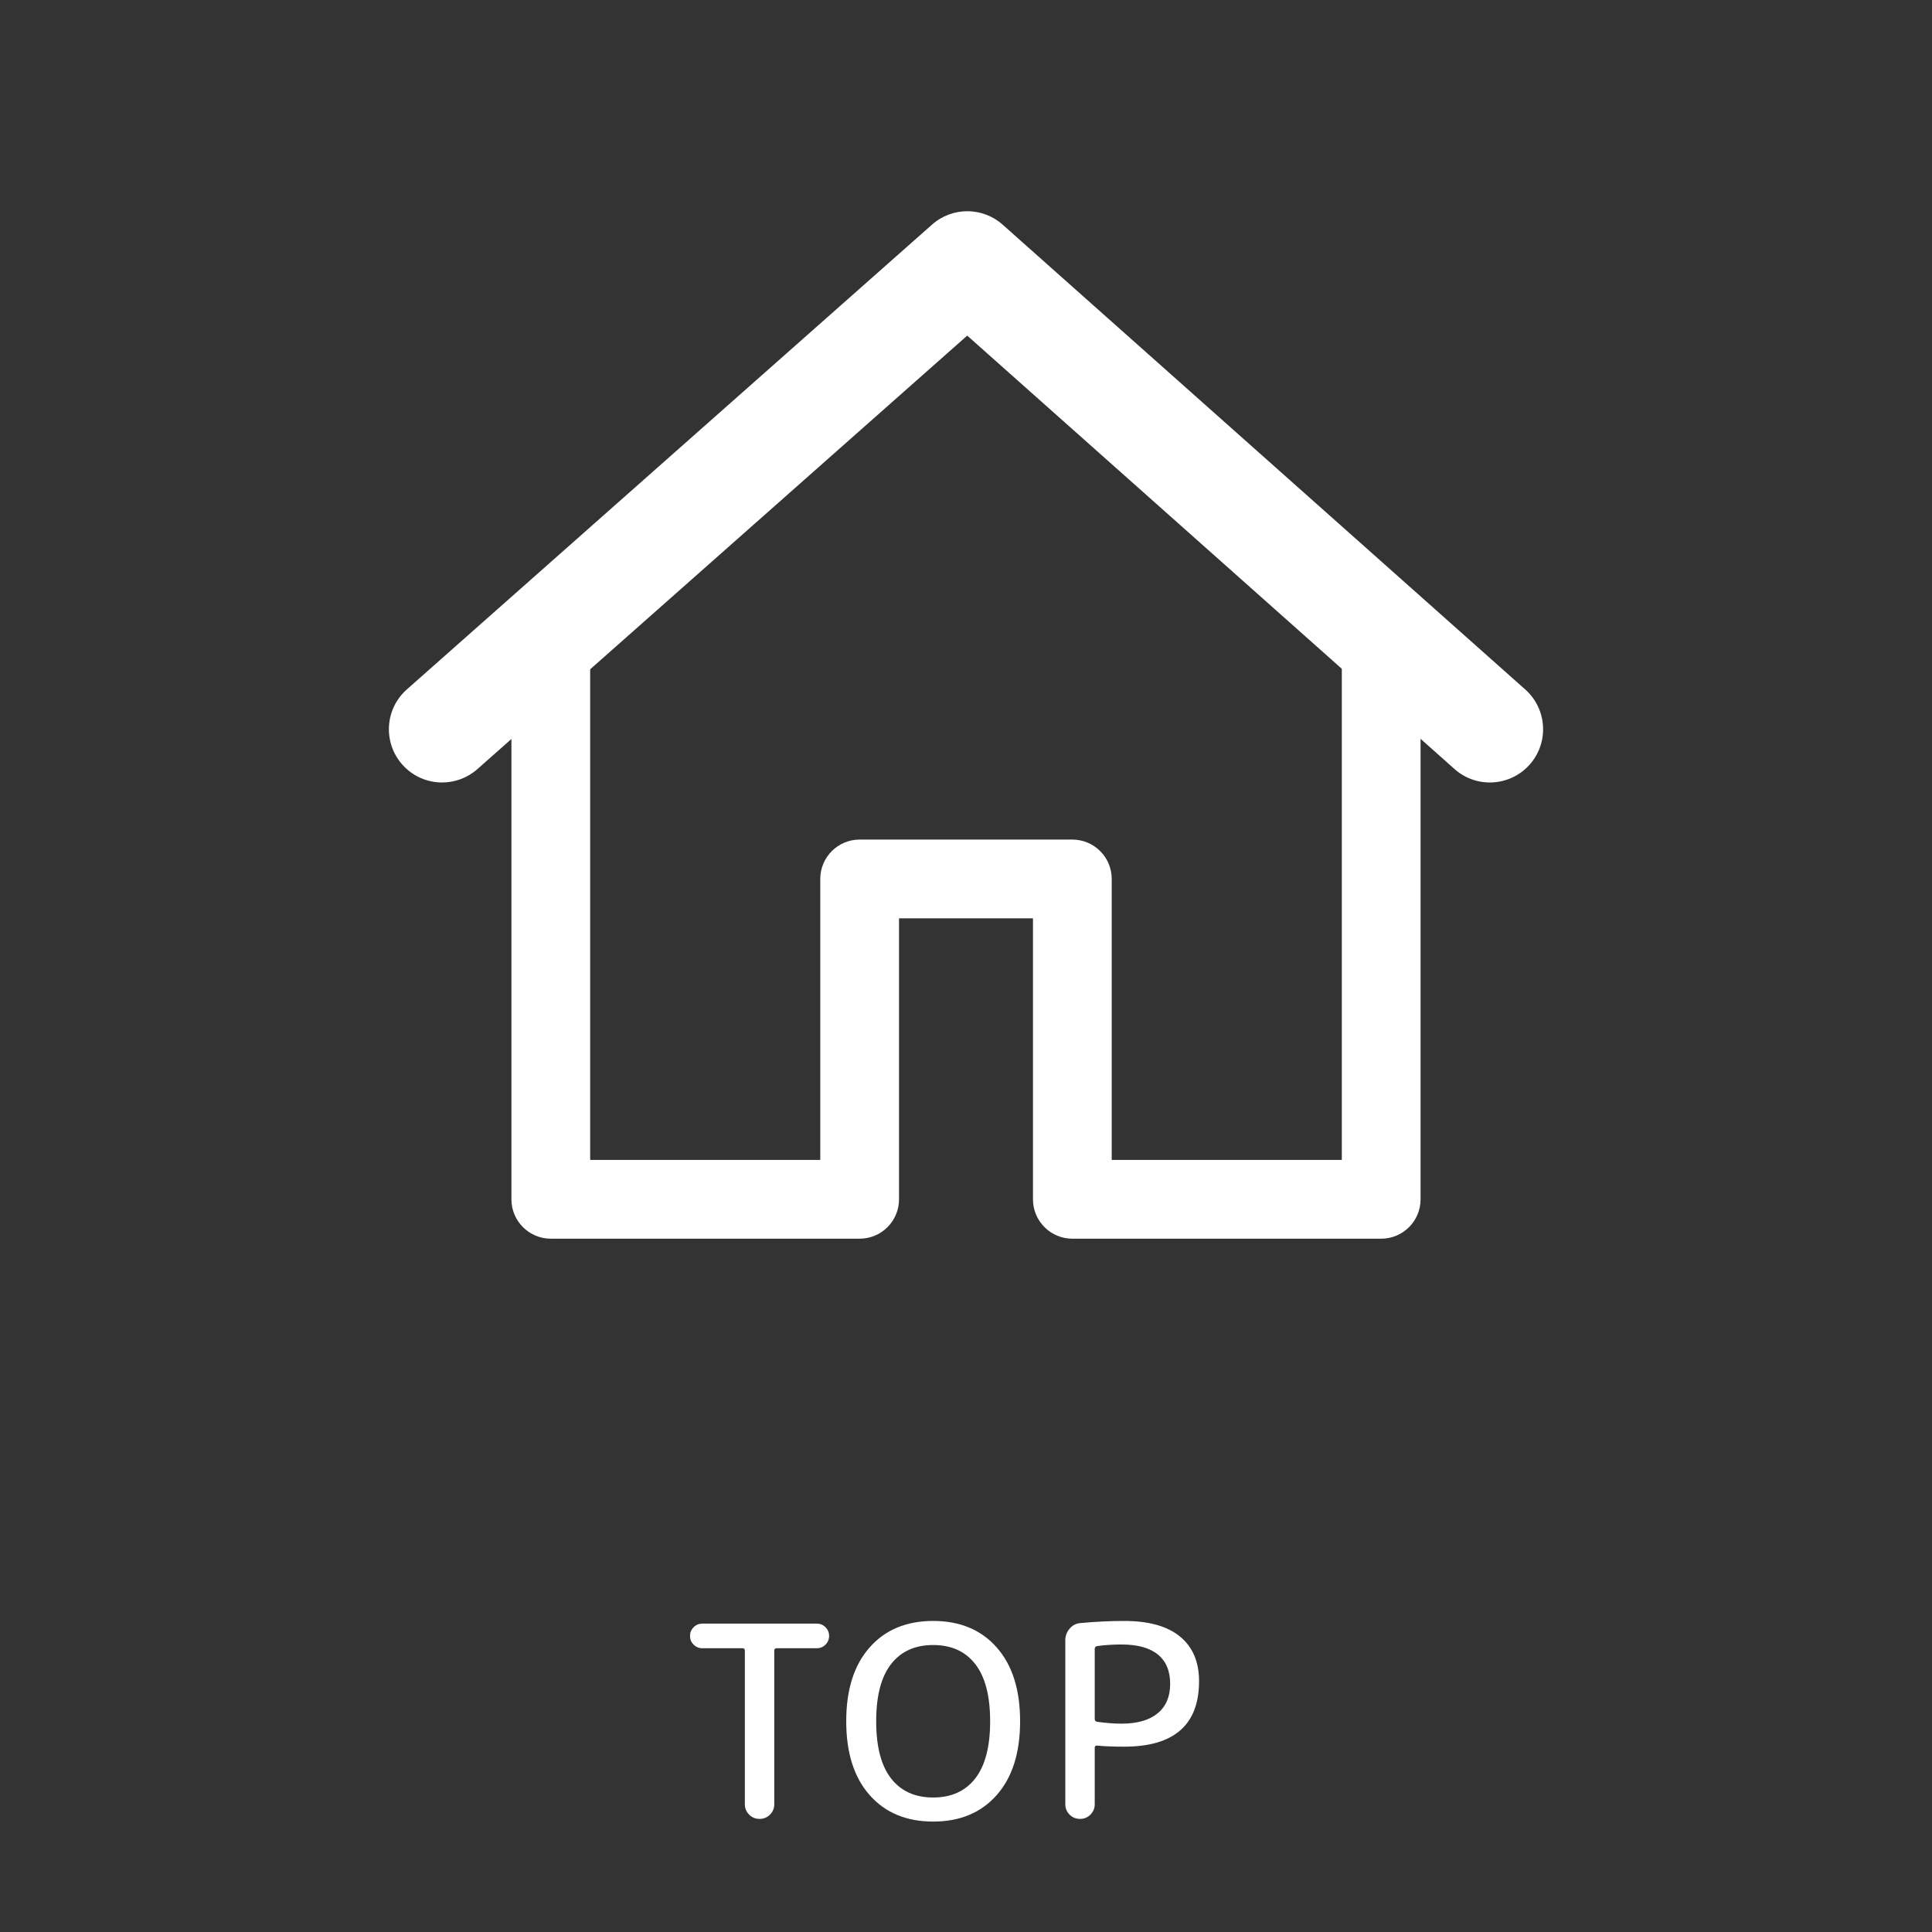 <?xml version="1.0" encoding="UTF-8"?>
<svg id="icon_x5F_outline" xmlns="http://www.w3.org/2000/svg" width="260" height="260" version="1.1" viewBox="0 0 260 260">
  <rect x="0" y="0" width="260" height="260" fill="#333333" stroke="none"/>
  <!-- Generator: Adobe Illustrator 29.4.0, SVG Export Plug-In . SVG Version: 2.1.0 Build 152)  -->
  <defs>
    <style>
      .st0 {
        fill: #fff;
      }
    </style>
  </defs>
  <g>
    <path class="st0" d="M94.514,221.812c-.456,0-.846-.162-1.17-.486s-.486-.714-.486-1.17.162-.846.486-1.17.714-.486,1.17-.486h15.408c.455,0,.846.162,1.17.486s.486.714.486,1.17-.162.846-.486,1.17-.715.486-1.17.486h-5.4c-.216,0-.324.107-.324.324v20.663c0,.553-.192,1.021-.575,1.404-.385.385-.853.576-1.404.576s-1.021-.191-1.404-.576c-.384-.384-.576-.852-.576-1.404v-20.663c0-.217-.107-.324-.323-.324h-5.4Z"/>
    <path class="st0" d="M134.131,241.575c-2.101,2.376-4.95,3.564-8.55,3.564s-6.45-1.188-8.55-3.564c-2.101-2.376-3.15-5.688-3.15-9.936s1.05-7.561,3.15-9.937c2.1-2.376,4.949-3.563,8.55-3.563s6.449,1.188,8.55,3.563c2.1,2.376,3.15,5.688,3.15,9.937s-1.051,7.56-3.15,9.936ZM131.251,223.953c-1.332-1.716-3.222-2.574-5.67-2.574s-4.338.858-5.67,2.574c-1.332,1.717-1.998,4.278-1.998,7.687s.666,5.97,1.998,7.686,3.222,2.574,5.67,2.574,4.338-.858,5.67-2.574,1.998-4.277,1.998-7.686-.666-5.97-1.998-7.687Z"/>
    <path class="st0" d="M146.748,244.203c-.384.385-.853.576-1.404.576s-1.02-.191-1.403-.576c-.385-.384-.576-.852-.576-1.404v-22.067c0-.576.191-1.092.576-1.548.384-.456.863-.708,1.439-.756,2.04-.192,4.008-.288,5.904-.288,3.312,0,5.819.701,7.524,2.105,1.703,1.404,2.556,3.402,2.556,5.994,0,5.881-3.36,8.82-10.08,8.82-1.416,0-2.641-.048-3.672-.145-.192,0-.288.097-.288.288v7.596c0,.553-.192,1.021-.576,1.404ZM147.324,221.883v9.469c0,.192.107.312.324.359,1.224.169,2.315.252,3.275.252,2.112,0,3.731-.461,4.86-1.386,1.128-.924,1.692-2.25,1.692-3.978s-.553-3.042-1.656-3.942c-1.104-.9-2.736-1.35-4.896-1.35-1.151,0-2.244.071-3.275.216-.217.048-.324.168-.324.359Z"/>
  </g>
  <g>
    <path class="st0" d="M59.502,105.304c-1.98,0-3.952-.817-5.367-2.417-2.622-2.962-2.345-7.488.617-10.11L125.43,30.226c2.713-2.404,6.797-2.4,9.507.012l70.324,62.55c2.955,2.629,3.221,7.156.591,10.112-2.63,2.954-7.158,3.223-10.112.591l-65.576-58.326-65.919,58.338c-1.363,1.206-3.057,1.799-4.744,1.799Z"/>
    <path class="st0" d="M185.875,166.697h-41.563c-2.926,0-5.299-2.373-5.299-5.299v-37.814h-18.026v37.814c0,2.926-2.373,5.299-5.299,5.299h-41.563c-2.926,0-5.299-2.373-5.299-5.299v-76.574c0-1.517.65-2.962,1.787-3.968l55.631-49.234c2.009-1.779,5.028-1.776,7.034.008l56.12,49.917c1.131,1.006,1.777,2.447,1.777,3.96v75.89c0,2.926-2.373,5.299-5.299,5.299ZM149.611,156.099h30.965v-68.213l-50.829-45.21-50.324,44.535v68.888h30.965v-37.814c0-2.926,2.373-5.299,5.299-5.299h28.624c2.926,0,5.299,2.373,5.299,5.299v37.814Z"/>
  </g>
</svg>